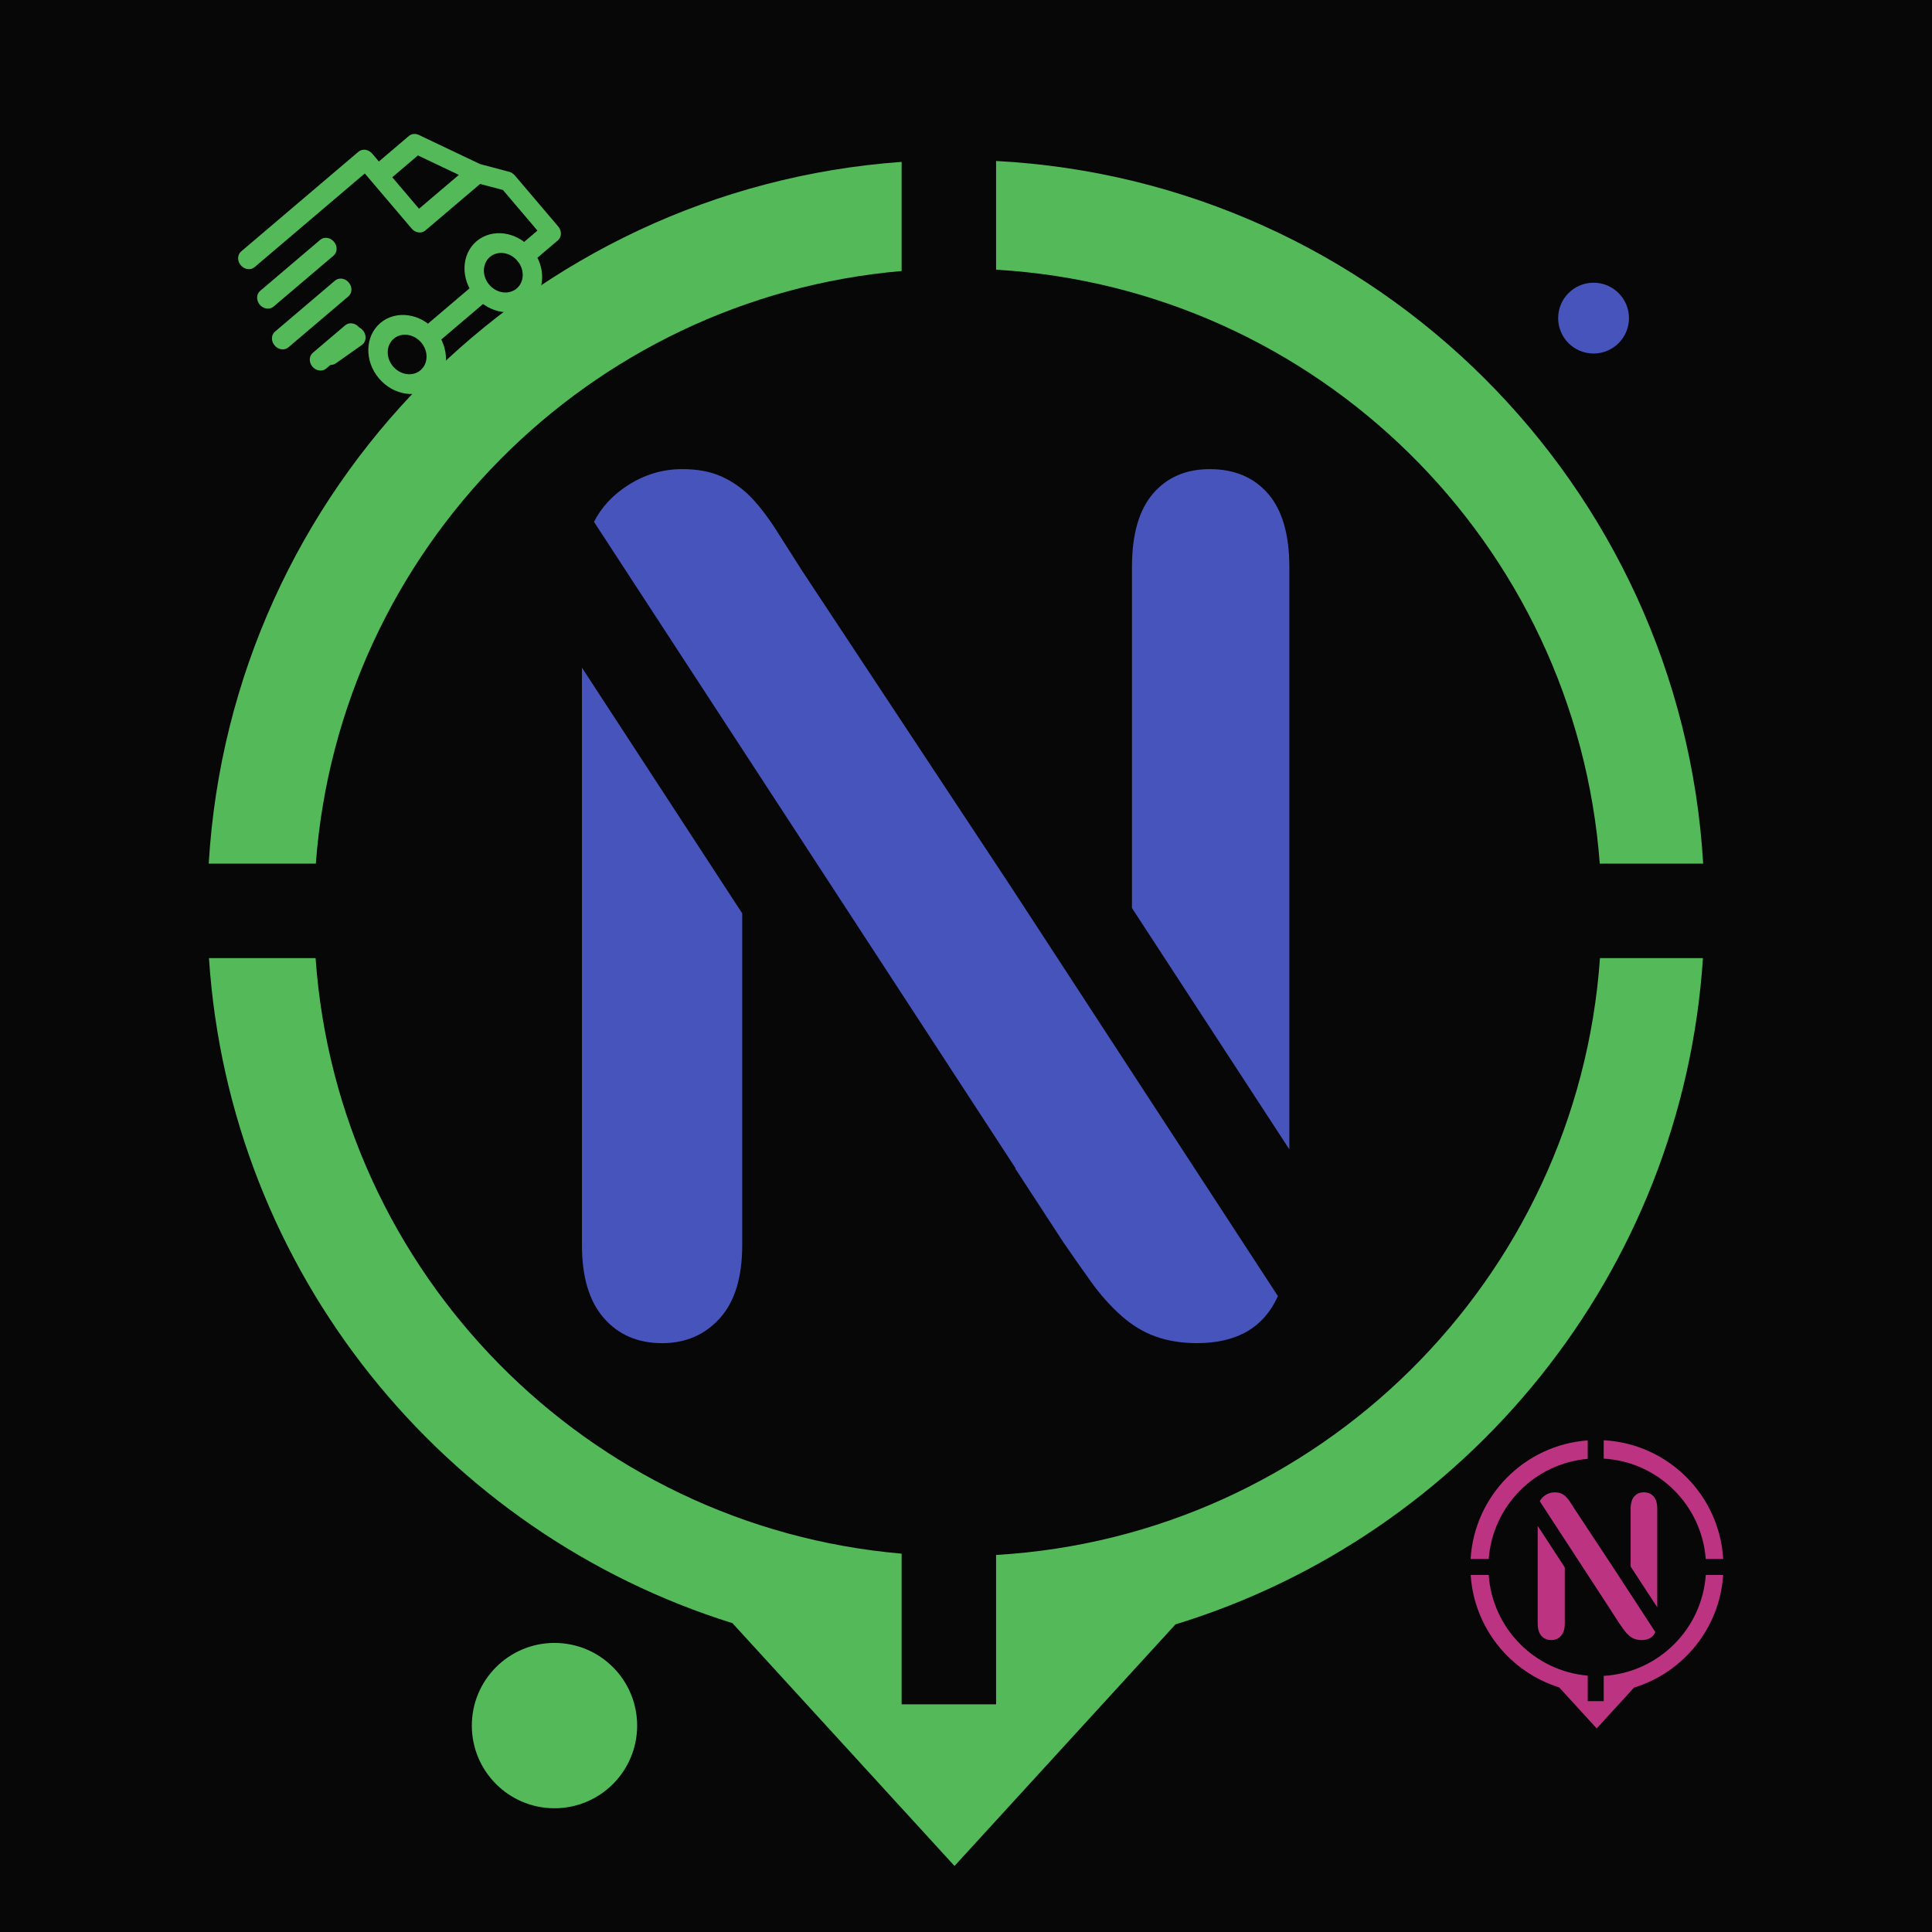 <?xml version="1.0" encoding="utf-8"?>
<!-- Generator: Adobe Illustrator 26.0.3, SVG Export Plug-In . SVG Version: 6.00 Build 0)  -->
<svg version="1.2" baseProfile="tiny" xmlns="http://www.w3.org/2000/svg" xmlns:xlink="http://www.w3.org/1999/xlink" x="0px"
	 y="0px" viewBox="0 0 1024 1024" overflow="visible" xml:space="preserve">
<g id="Слой_1" display="none">
	<circle display="inline" fill="#54BA59" cx="324.75" cy="890.2" r="41.1"/>
	<circle display="inline" fill="#4654BC" cx="841.49" cy="190.26" r="17.62"/>
	<g display="inline">
		<path fill="#54BA59" d="M844.57,461.54H896c-11.15-188.61-162.71-339.45-351.63-349.43v54.07
			C704.29,175.56,832.66,302.31,844.57,461.54z"/>
		<path fill="#54BA59" d="M844.67,508.52c-11.23,159.91-139.9,287.41-300.31,296.82v74.28h-46.98V804.7
			c-156.26-13.51-280.41-139.23-291.43-296.18h-53.02c10.21,156.02,116.52,285.82,260.32,330.74L523.68,960l109.88-120.14
			c144.81-44.35,252.06-174.61,262.31-331.34H844.67z"/>
		<path fill="#54BA59" d="M206.06,461.54c11.69-156.27,135.55-281.26,291.33-294.72v-54.27
			C311.75,125.87,163.82,275.28,152.8,461.54H206.06z"/>
	</g>
	<g display="inline">
		<path fill="#4654BC" d="M690.2,603.63V314.09c0-16.24-3.54-28.43-10.61-36.56c-7.07-8.12-16.73-12.19-28.96-12.19
			c-11.85,0-21.27,4.06-28.24,12.19c-6.98,8.13-10.47,20.31-10.47,36.56v169.53L690.2,603.63z"/>
		<path fill="#4654BC" d="M552.05,473.51L448.21,316.38c-4.59-7.26-9.03-14.24-13.33-20.93c-4.3-6.69-8.51-12.14-12.62-16.34
			c-4.11-4.2-8.89-7.55-14.34-10.04c-5.45-2.48-12-3.73-19.64-3.73c-9.75,0-18.83,2.72-27.24,8.17
			c-7.41,4.8-12.95,10.82-16.65,18.06l209.67,321.48l-0.18,0.12l23.92,36.67c4.59,6.69,9.17,13.24,13.76,19.64
			c4.59,6.41,9.56,12,14.91,16.77c5.35,4.78,11.08,8.27,17.2,10.47c6.12,2.2,13,3.3,20.64,3.3c19.86,0,33.23-7.83,40.2-23.4
			L552.05,473.51z"/>
		<path fill="#4654BC" d="M338.4,364.07v287.2c0,15.87,3.63,27.95,10.9,36.27c7.26,8.31,16.92,12.47,28.96,12.47
			c11.66,0,21.22-4.11,28.67-12.33c7.45-8.22,11.18-20.36,11.18-36.41V486.28L338.4,364.07z"/>
	</g>
	<g display="inline">
		<path fill="#BC3381" d="M251.33,166.43h8.69c-1.89-31.88-27.5-57.38-59.44-59.06v9.14C227.62,118.1,249.32,139.52,251.33,166.43z"
			/>
		<path fill="#BC3381" d="M200.59,224.55v12.56h-7.94v-12.67c-26.41-2.28-47.4-23.53-49.26-50.06h-8.96
			c1.73,26.37,19.7,48.31,44,55.9l18.67,20.41l18.57-20.31c24.48-7.5,42.6-29.51,44.34-56.01h-8.65
			C249.45,201.4,227.7,222.96,200.59,224.55z"/>
		<path fill="#BC3381" d="M192.65,116.62v-9.17c-31.38,2.25-56.38,27.51-58.25,58.99h9C145.38,140.02,166.32,118.89,192.65,116.62z"
			/>
		<path fill="#BC3381" d="M227.22,141.51c0-2.75-0.6-4.81-1.79-6.18c-1.2-1.37-2.83-2.06-4.89-2.06c-2,0-3.59,0.69-4.77,2.06
			c-1.18,1.37-1.77,3.43-1.77,6.18v28.66l13.23,20.29V141.51z"/>
		<path fill="#BC3381" d="M208.23,198.26c0.78,1.13,1.55,2.24,2.33,3.32c0.78,1.08,1.62,2.03,2.52,2.84c0.9,0.81,1.87,1.4,2.91,1.77
			c1.03,0.37,2.2,0.56,3.49,0.56c3.36,0,5.62-1.32,6.79-3.95l-22.39-34.33l-17.55-26.56c-0.78-1.23-1.53-2.41-2.25-3.54
			c-0.73-1.13-1.44-2.05-2.13-2.76c-0.7-0.71-1.5-1.28-2.42-1.7c-0.92-0.42-2.03-0.63-3.32-0.63c-1.65,0-3.18,0.46-4.6,1.38
			c-1.25,0.81-2.19,1.83-2.81,3.05l35.44,54.34l-0.03,0.02L208.23,198.26z"/>
		<path fill="#BC3381" d="M167.76,198.5c0,2.68,0.61,4.72,1.84,6.13c1.23,1.41,2.86,2.11,4.89,2.11c1.97,0,3.59-0.7,4.85-2.08
			c1.26-1.39,1.89-3.44,1.89-6.15v-27.89l-13.47-20.66V198.5z"/>
	</g>
</g>
<g id="Слой_3">
	<rect x="-51" y="-18" fill="#070707" width="1129" height="1129"/>
	<rect x="1307" y="322" fill="#070707" width="1129" height="1129"/>
</g>
<g id="Слой_2">
	<circle fill="#54BA59" cx="293.89" cy="914.6" r="43.81"/>
	<circle fill="#4654BC" cx="844.62" cy="168.61" r="18.77"/>
	<g>
		<path fill="#54BA59" d="M847.91,457.75h54.81C890.83,256.73,729.31,95.97,527.95,85.32v57.62
			C698.4,152.95,835.22,288.04,847.91,457.75z"/>
		<path fill="#54BA59" d="M848.02,507.81c-11.97,170.43-149.1,306.32-320.07,316.35v79.17h-50.07v-79.86
			c-166.54-14.39-298.86-148.39-310.61-315.66h-56.51c10.88,166.29,124.19,304.62,277.45,352.5L505.91,989l117.11-128.04
			c154.33-47.27,268.64-186.09,279.57-353.14H848.02z"/>
		<path fill="#54BA59" d="M167.39,457.75c12.46-166.55,144.47-299.76,310.49-314.11V85.8C280.04,99.99,122.37,259.23,110.63,457.75
			H167.39z"/>
	</g>
	<g>
		<path fill="#4654BC" d="M683.38,609.19V300.6c0-17.31-3.77-30.3-11.31-38.96c-7.54-8.66-17.83-12.99-30.86-12.99
			c-12.63,0-22.67,4.33-30.1,12.99c-7.44,8.66-11.15,21.65-11.15,38.96v180.68L683.38,609.19z"/>
		<path fill="#4654BC" d="M536.15,470.51L425.47,303.04c-4.89-7.74-9.63-15.17-14.21-22.31c-4.58-7.13-9.07-12.93-13.45-17.42
			c-4.38-4.48-9.47-8.05-15.28-10.7c-5.81-2.65-12.79-3.97-20.93-3.97c-10.39,0-20.07,2.9-29.03,8.71
			c-7.89,5.11-13.81,11.53-17.75,19.24l223.47,342.63l-0.19,0.12l25.49,39.08c4.89,7.13,9.78,14.11,14.67,20.93
			c4.89,6.83,10.18,12.79,15.89,17.88c5.7,5.09,11.81,8.81,18.33,11.15c6.52,2.34,13.85,3.51,22,3.51
			c21.17,0,35.42-8.35,42.84-24.93L536.15,470.51z"/>
		<path fill="#4654BC" d="M308.44,353.86v306.1c0,16.91,3.87,29.79,11.61,38.66c7.74,8.86,18.03,13.29,30.86,13.29
			c12.42,0,22.61-4.38,30.56-13.14c7.95-8.76,11.92-21.7,11.92-38.81V484.11L308.44,353.86z"/>
	</g>
	<g>
		<g>
			<path fill="#54BA59" d="M252.58,127.86c-8.23,6.99-8.55,20.17-0.73,29.38c7.83,9.21,20.88,11.01,29.11,4.01
				c8.23-6.99,8.55-20.17,0.73-29.38S260.8,120.87,252.58,127.86z M273.86,152.9c-4.11,3.5-10.64,2.6-14.56-2.01
				c-3.91-4.6-3.75-11.19,0.36-14.69c4.11-3.5,10.64-2.6,14.56,2.01C278.14,142.82,277.98,149.4,273.86,152.9z"/>
		</g>
	</g>
	<g>
		<g>
			<path fill="#54BA59" d="M201.6,171.19c-8.23,6.99-8.55,20.17-0.73,29.38c7.83,9.21,20.88,11.01,29.11,4.01s8.55-20.17,0.73-29.38
				C222.89,166,209.83,164.2,201.6,171.19z M222.89,196.23c-4.11,3.5-10.64,2.6-14.56-2.01c-3.91-4.6-3.75-11.19,0.36-14.69
				c4.11-3.5,10.64-2.6,14.56,2.01C227.17,186.15,227,192.73,222.89,196.23z"/>
		</g>
	</g>
	<g>
		<g>
			<path fill="#54BA59" d="M222,71.53c-1.83-0.87-3.88-0.66-5.29,0.54l-19.64,16.7l7.1,8.35l17.34-14.74l29.37,13.97l3.48-9.42
				L222,71.53z"/>
		</g>
	</g>
	<g>
		<g>
			
				<rect x="223.06" y="160.72" transform="matrix(0.762 -0.648 0.648 0.762 -50.125 196.037)" fill="#54BA59" width="37.04" height="10.96"/>
		</g>
	</g>
	<g>
		<g>
			<path fill="#54BA59" d="M185.51,173.87l-13.87,9.78c-2.21,1.56-2.59,4.83-0.84,7.3c1.74,2.47,4.95,3.21,7.16,1.65l13.87-9.78
				c2.21-1.56,2.59-4.83,0.84-7.3C190.92,173.05,187.72,172.31,185.51,173.87z"/>
		</g>
	</g>
	<g>
		<g>
			<path fill="#54BA59" d="M269.83,91.05l-16.32-4.34c-1.57-0.42-3.16-0.09-4.32,0.89l-27.1,23.04l-24.83-29.22
				c-1.96-2.31-5.22-2.75-7.28-1l-62.16,52.84c-2.06,1.75-2.14,5.04-0.18,7.34c1.96,2.31,5.22,2.75,7.28,1l58.43-49.67l24.83,29.22
				c1.96,2.31,5.22,2.75,7.28,1l29.01-24.66l12.09,3.21l18.3,21.52l-10.32,8.77c-2.06,1.75-2.14,5.04-0.18,7.34
				c1.96,2.31,5.22,2.75,7.28,1l14.05-11.94c2.06-1.75,2.14-5.04,0.18-7.34l-23.06-27.13C272,92.01,270.96,91.35,269.83,91.05z"/>
		</g>
	</g>
	<g>
		<g>
			<path fill="#54BA59" d="M182.95,172.42l-17.16,14.58c-2.06,1.75-2.14,5.04-0.18,7.34c1.96,2.31,5.22,2.75,7.28,1l17.16-14.58
				c2.06-1.75,2.14-5.04,0.18-7.34C188.27,171.12,185.01,170.67,182.95,172.42z"/>
		</g>
	</g>
	<g>
		<g>
			<path fill="#54BA59" d="M177.57,148.72l-31.83,27.05c-2.06,1.75-2.14,5.04-0.18,7.34c1.96,2.31,5.22,2.75,7.28,1l31.83-27.05
				c2.06-1.75,2.14-5.04,0.18-7.34S179.63,146.97,177.57,148.72z"/>
		</g>
	</g>
	<g>
		<g>
			<path fill="#54BA59" d="M169.71,127.12l-31.83,27.05c-2.06,1.75-2.14,5.04-0.18,7.34c1.96,2.31,5.22,2.75,7.28,1l31.83-27.05
				c2.06-1.75,2.14-5.04,0.18-7.34C175.03,125.82,171.77,125.37,169.71,127.12z"/>
		</g>
	</g>
	<g>
		<path fill="#BC3381" d="M904.08,826.31h9.26c-2.01-33.98-29.31-61.15-63.35-62.95v9.74C878.81,774.79,901.93,797.63,904.08,826.31
			z"/>
		<path fill="#BC3381" d="M850,888.25v13.38h-8.46v-13.5c-28.15-2.43-50.52-25.08-52.5-53.36h-9.55
			c1.84,28.11,20.99,51.49,46.9,59.58l19.89,21.75l19.79-21.64c26.09-7.99,45.41-31.46,47.25-59.69h-9.22
			C902.07,863.58,878.89,886.55,850,888.25z"/>
		<path fill="#BC3381" d="M841.53,773.22v-9.78c-33.44,2.4-60.09,29.32-62.08,62.87h9.6C791.16,798.16,813.47,775.64,841.53,773.22z
			"/>
		<path fill="#BC3381" d="M878.38,799.75c0-2.93-0.64-5.12-1.91-6.59c-1.27-1.46-3.01-2.2-5.22-2.2c-2.14,0-3.83,0.73-5.09,2.2
			c-1.26,1.46-1.89,3.66-1.89,6.59v30.54l14.1,21.62V799.75z"/>
		<path fill="#BC3381" d="M858.14,860.23c0.83,1.21,1.65,2.38,2.48,3.54c0.83,1.15,1.72,2.16,2.69,3.02c0.96,0.86,2,1.49,3.1,1.89
			c1.1,0.4,2.34,0.59,3.72,0.59c3.58,0,5.99-1.41,7.24-4.21l-23.86-36.59l-18.71-28.31c-0.83-1.31-1.63-2.56-2.4-3.77
			c-0.77-1.2-1.53-2.19-2.27-2.94c-0.74-0.76-1.6-1.36-2.58-1.81c-0.98-0.45-2.16-0.67-3.54-0.67c-1.76,0-3.39,0.49-4.91,1.47
			c-1.33,0.86-2.33,1.95-3,3.25l37.77,57.91l-0.03,0.02L858.14,860.23z"/>
		<path fill="#BC3381" d="M815.01,860.49c0,2.86,0.65,5.04,1.96,6.53c1.31,1.5,3.05,2.25,5.22,2.25c2.1,0,3.82-0.74,5.17-2.22
			c1.34-1.48,2.01-3.67,2.01-6.56v-29.72l-14.36-22.02V860.49z"/>
	</g>
	<g>
	</g>
	<g>
	</g>
	<g>
	</g>
	<g>
	</g>
	<g>
	</g>
	<g>
	</g>
	<g>
	</g>
	<g>
	</g>
	<g>
	</g>
	<g>
	</g>
	<g>
	</g>
</g>
</svg>
